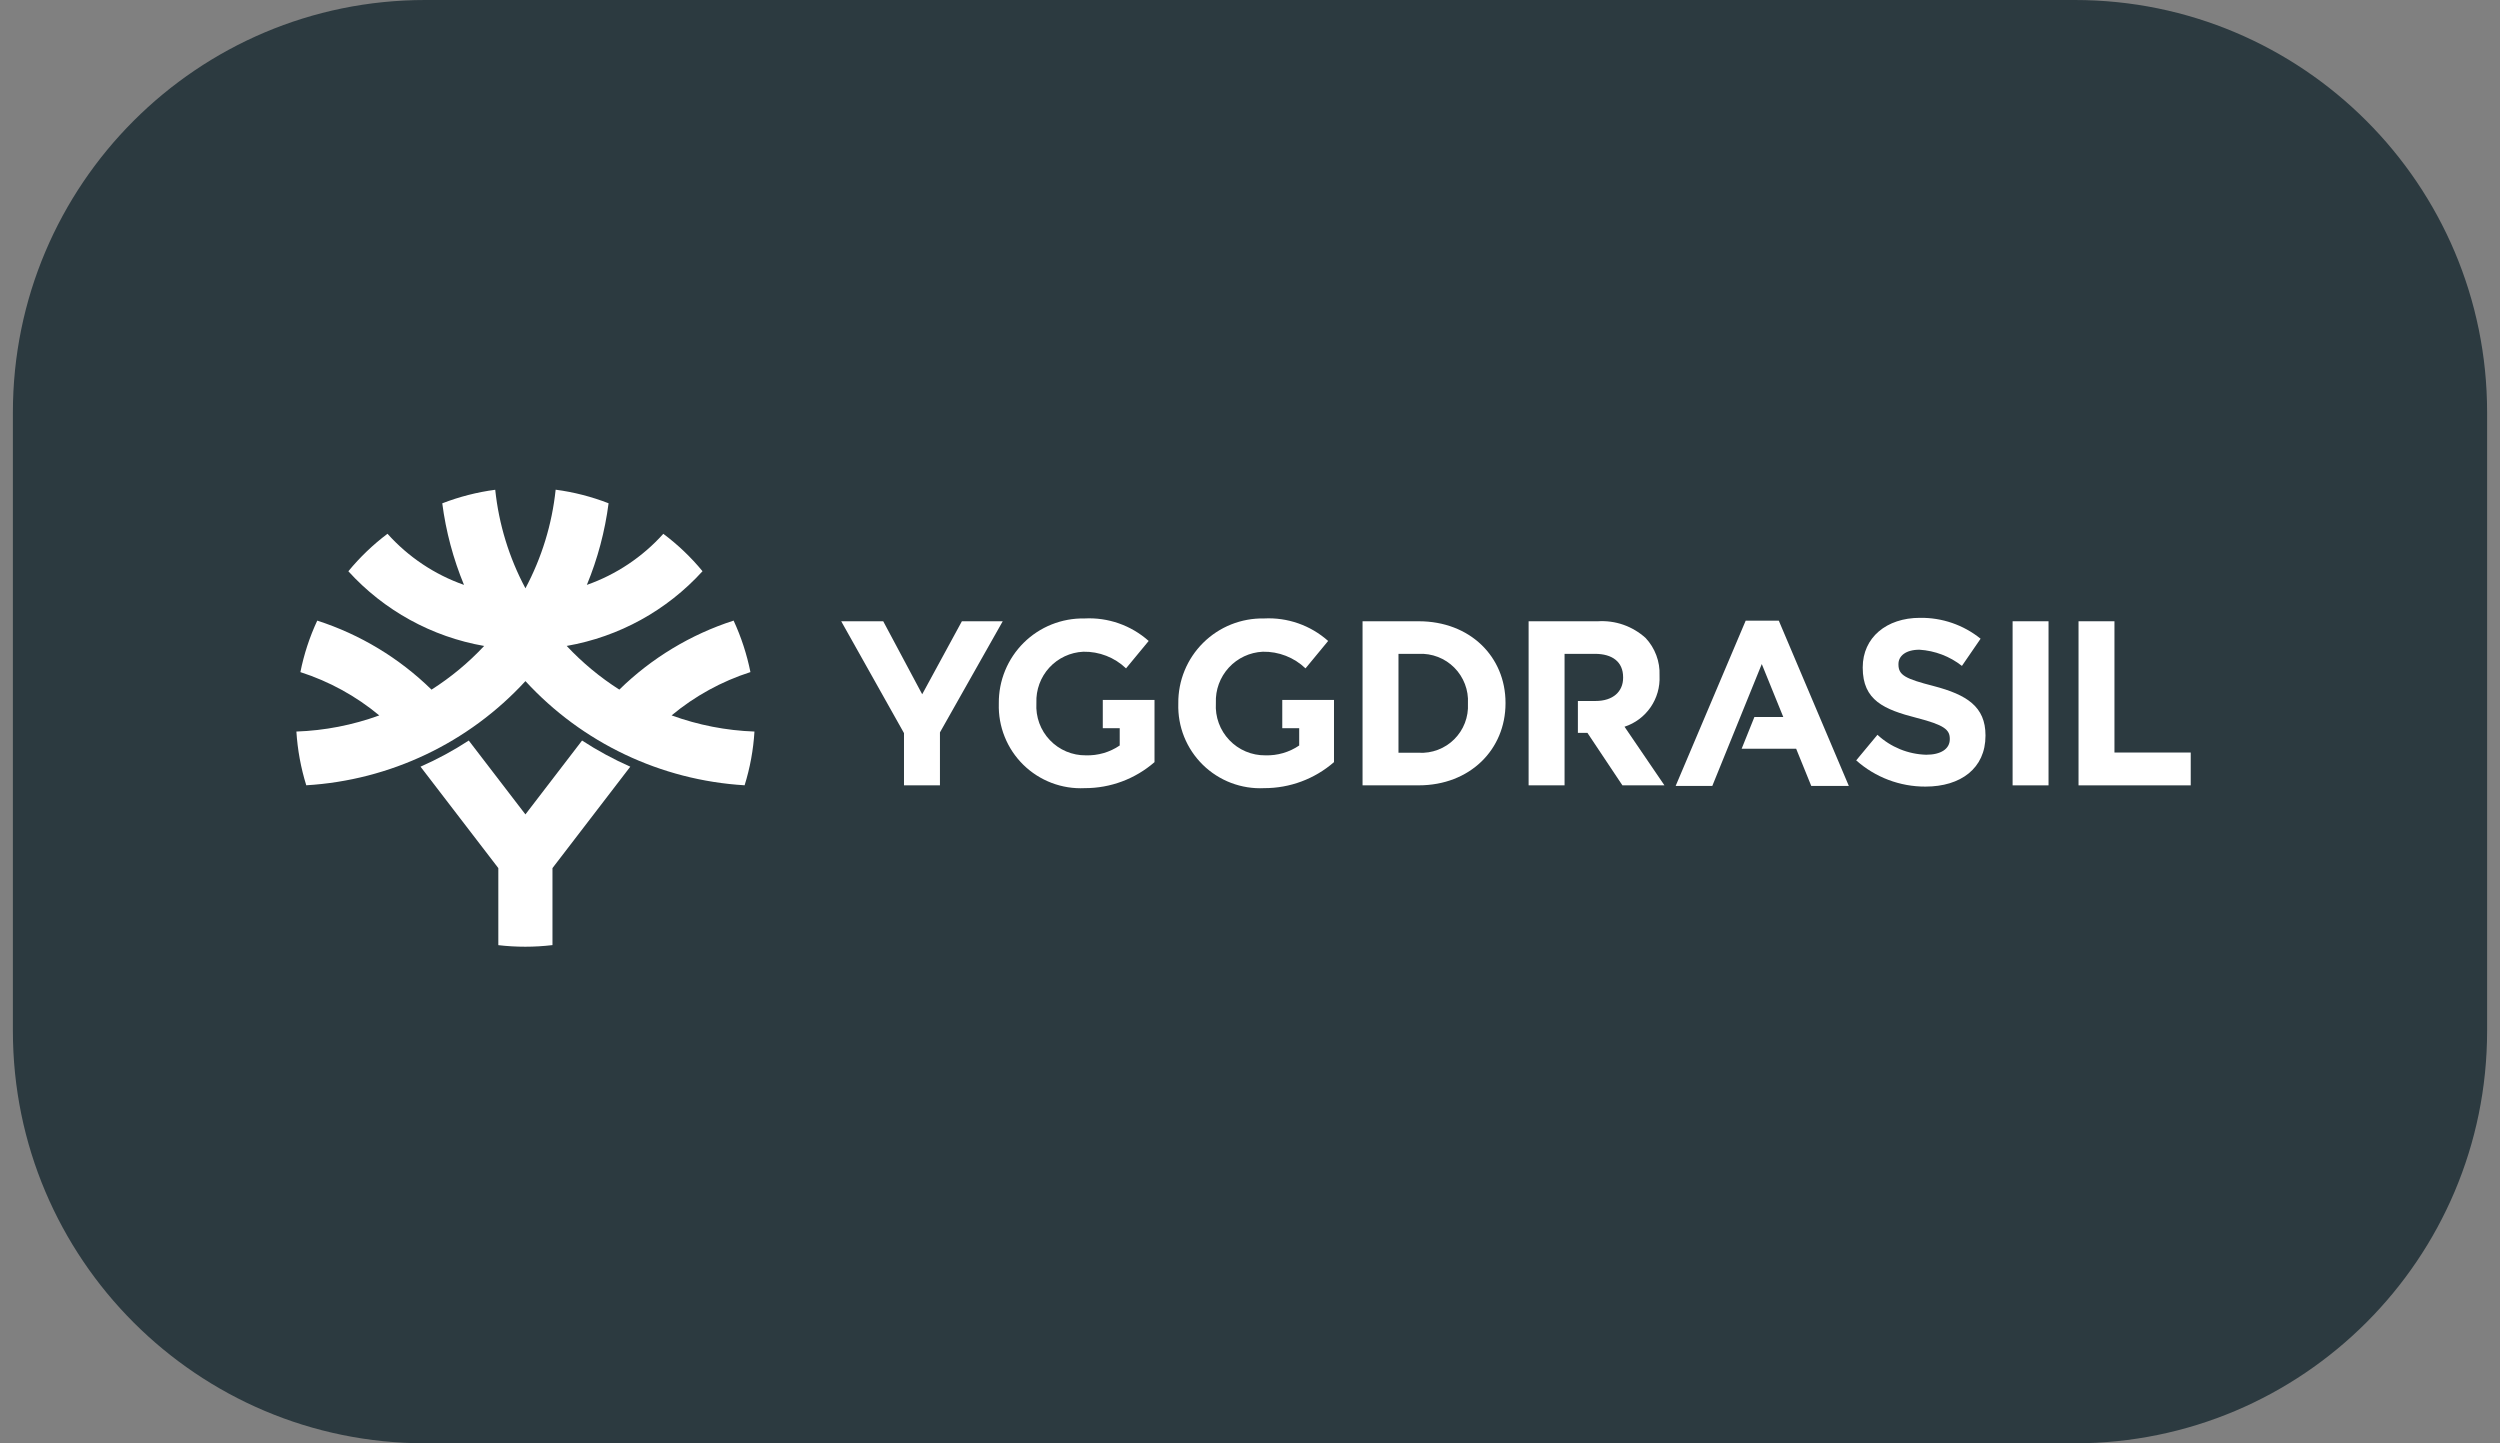 <svg width="97" height="56" viewBox="0 0 97 56" fill="none" xmlns="http://www.w3.org/2000/svg">
<rect x="0" y="0" width="97" height="56" fill="#808080" stroke="none"/>
<path d="M0.5 16C0.5 7.163 7.663 0 16.5 0H80.5C89.337 0 96.5 7.163 96.5 16V40C96.5 48.837 89.337 56 80.5 56H16.5C7.663 56 0.5 48.837 0.5 40V16Z" fill="#2C3A40"/>
<g clip-path="url(#clip0_16640_21683)">
<path d="M28.891 30.469C29.102 29.792 29.23 29.092 29.273 28.384C28.175 28.345 27.09 28.133 26.058 27.757C26.961 27.006 27.999 26.436 29.117 26.077C28.978 25.388 28.759 24.717 28.464 24.079C26.799 24.616 25.281 25.533 24.03 26.757C23.281 26.28 22.595 25.71 21.987 25.062C24.017 24.708 25.872 23.688 27.258 22.163C26.81 21.62 26.3 21.133 25.737 20.712C24.93 21.61 23.91 22.292 22.77 22.694C23.189 21.68 23.472 20.615 23.613 19.527C22.952 19.27 22.262 19.093 21.559 19C21.419 20.339 21.02 21.638 20.387 22.826C19.753 21.639 19.355 20.341 19.215 19.003C18.511 19.096 17.822 19.273 17.16 19.529C17.301 20.617 17.585 21.681 18.003 22.694C16.863 22.293 15.842 21.611 15.035 20.71C14.473 21.133 13.963 21.622 13.516 22.165C14.902 23.689 16.756 24.709 18.785 25.063C18.179 25.712 17.492 26.281 16.743 26.758C15.492 25.534 13.975 24.617 12.309 24.08C12.012 24.718 11.793 25.388 11.655 26.078C12.773 26.437 13.812 27.007 14.716 27.758C13.684 28.134 12.598 28.346 11.5 28.384C11.545 29.092 11.673 29.792 11.883 30.469C15.135 30.274 18.183 28.825 20.387 26.427C22.59 28.825 25.64 30.274 28.891 30.469Z" fill="white"/>
<path d="M21.436 33.682V36.67C20.738 36.753 20.033 36.754 19.335 36.672V33.682L16.316 29.747C16.967 29.46 17.593 29.121 18.188 28.733L20.386 31.599L22.584 28.733C23.179 29.121 23.805 29.46 24.455 29.747L21.436 33.682Z" fill="white"/>
<path d="M82.041 24.105H80.647V30.472H85V29.198H82.041V24.105Z" fill="white"/>
<path d="M79.483 30.472H78.089V24.105H79.483V30.472Z" fill="white"/>
<path d="M74.71 30.52C73.718 30.524 72.76 30.161 72.02 29.502H72.021L72.845 28.51C73.361 28.989 74.033 29.264 74.737 29.284C75.308 29.284 75.652 29.056 75.652 28.683V28.665C75.652 28.311 75.434 28.129 74.375 27.856C73.098 27.528 72.274 27.174 72.274 25.91V25.892C72.274 24.736 73.198 23.972 74.493 23.972C75.348 23.959 76.181 24.245 76.847 24.782L76.123 25.837C75.65 25.465 75.075 25.247 74.475 25.209C73.94 25.209 73.66 25.454 73.66 25.764V25.782C73.66 26.2 73.932 26.337 75.027 26.619C76.313 26.956 77.037 27.419 77.037 28.529V28.547C77.037 29.811 76.077 30.52 74.71 30.52Z" fill="white"/>
<path d="M69.018 24.083L71.735 30.495L70.277 30.495L69.691 29.051H67.576L68.071 27.819H69.191L68.357 25.765L66.437 30.495H65.015L67.732 24.083H69.018Z" fill="white"/>
<path fill-rule="evenodd" clip-rule="evenodd" d="M58.414 27.27C58.414 25.479 57.037 24.105 55.045 24.105H52.867V30.471H55.045C57.037 30.471 58.414 29.08 58.414 27.288V27.27ZM56.838 26.54C56.93 26.779 56.97 27.033 56.956 27.288V27.307C56.969 27.561 56.929 27.814 56.837 28.052C56.746 28.289 56.605 28.504 56.425 28.683C56.245 28.863 56.029 29.002 55.791 29.092C55.553 29.183 55.299 29.222 55.045 29.207H54.261V25.369H55.045C55.3 25.357 55.555 25.398 55.793 25.49C56.031 25.582 56.247 25.723 56.427 25.904C56.607 26.085 56.747 26.302 56.838 26.54Z" fill="white"/>
<path d="M49.752 28.253V27.157L51.759 27.157V29.571C51.008 30.224 50.046 30.583 49.051 30.58C48.613 30.602 48.175 30.532 47.764 30.376C47.354 30.22 46.981 29.98 46.668 29.673C46.355 29.365 46.109 28.996 45.945 28.589C45.782 28.182 45.705 27.745 45.718 27.306V27.288C45.714 26.852 45.797 26.419 45.963 26.016C46.129 25.613 46.374 25.247 46.684 24.94C46.994 24.633 47.362 24.391 47.767 24.229C48.172 24.067 48.605 23.988 49.042 23.996C49.954 23.948 50.849 24.261 51.532 24.869L50.654 25.933C50.209 25.507 49.613 25.275 48.997 25.287C48.493 25.31 48.019 25.532 47.678 25.903C47.337 26.275 47.156 26.766 47.176 27.27V27.288C47.16 27.549 47.198 27.81 47.288 28.056C47.377 28.302 47.517 28.526 47.697 28.715C47.877 28.905 48.094 29.055 48.335 29.157C48.575 29.259 48.835 29.31 49.096 29.307C49.563 29.321 50.023 29.188 50.409 28.925V28.253H49.752Z" fill="white"/>
<path d="M42.788 28.253V27.157L44.795 27.157V29.571C44.045 30.224 43.082 30.583 42.087 30.58C41.649 30.602 41.211 30.532 40.801 30.376C40.391 30.22 40.017 29.98 39.704 29.673C39.391 29.365 39.145 28.996 38.982 28.589C38.818 28.182 38.741 27.745 38.754 27.306V27.288C38.75 26.852 38.833 26.419 38.999 26.016C39.165 25.613 39.41 25.246 39.72 24.939C40.03 24.632 40.398 24.391 40.803 24.229C41.208 24.067 41.642 23.988 42.078 23.996C42.991 23.948 43.886 24.261 44.569 24.869L43.69 25.933C43.245 25.507 42.649 25.275 42.033 25.287C41.529 25.31 41.055 25.532 40.714 25.903C40.373 26.275 40.193 26.766 40.212 27.27V27.288C40.197 27.549 40.235 27.81 40.324 28.056C40.414 28.302 40.553 28.526 40.733 28.715C40.913 28.905 41.13 29.055 41.371 29.157C41.612 29.259 41.871 29.31 42.132 29.307C42.599 29.321 43.059 29.188 43.445 28.925V28.253H42.788Z" fill="white"/>
<path d="M36.47 30.471H35.075V28.445L32.639 24.105H34.269L35.781 26.938L37.321 24.105H38.906L36.47 28.417V30.471Z" fill="white"/>
<path d="M64.044 27.44C63.798 27.797 63.443 28.063 63.031 28.197L64.581 30.472H62.95L61.592 28.435H61.222V27.198H61.908C62.587 27.198 62.977 26.833 62.977 26.297V26.279C62.977 25.679 62.56 25.369 61.881 25.369H60.705V30.472H59.31V24.105H61.999C62.334 24.084 62.671 24.13 62.988 24.241C63.305 24.352 63.597 24.526 63.847 24.751C64.03 24.945 64.172 25.174 64.265 25.424C64.359 25.674 64.401 25.939 64.39 26.206V26.224C64.411 26.657 64.289 27.084 64.044 27.44Z" fill="white"/>
</g>
<defs>
<clipPath id="clip0_16640_21683">
<rect width="74" height="18" fill="white" transform="translate(11.5 19)"/>
</clipPath>
</defs>
</svg>
